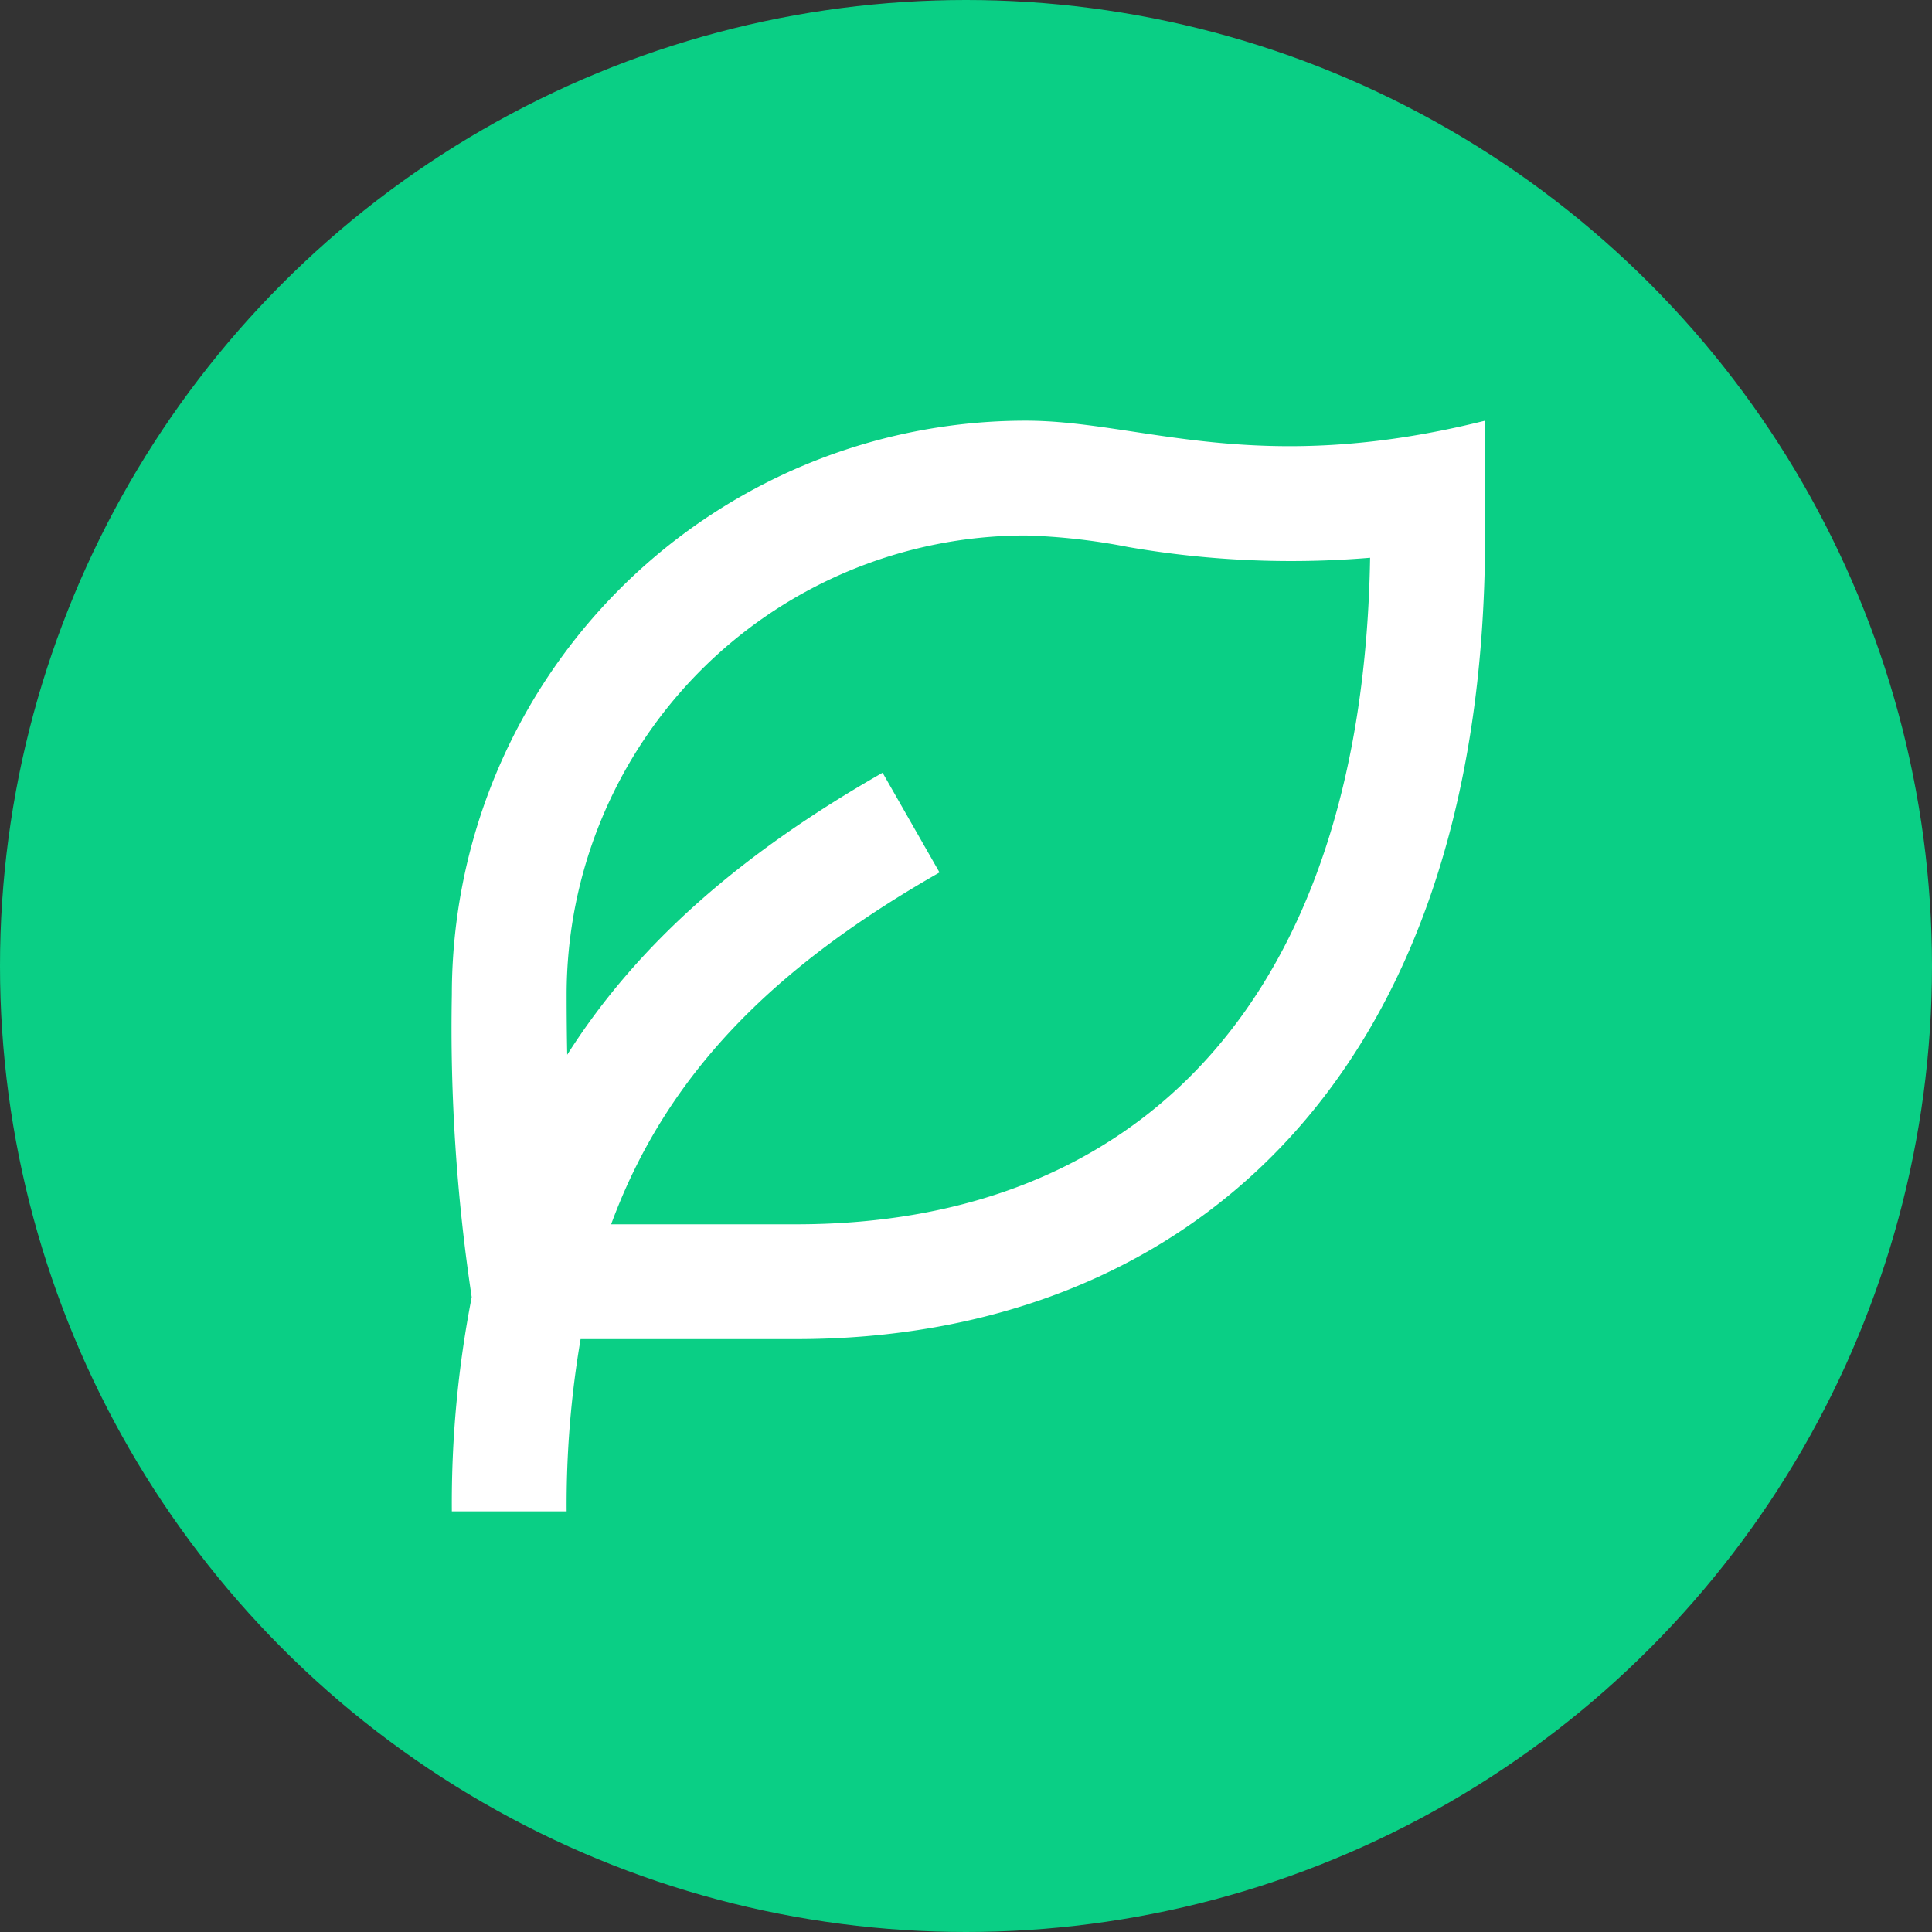 <svg xmlns="http://www.w3.org/2000/svg" xmlns:xlink="http://www.w3.org/1999/xlink" width="124" height="124" viewBox="0 0 124 124">
  <rect x="0" y="0" width="124" height="124" fill="#333333" stroke="none"/>
  <defs>
    <clipPath id="clip-path">
      <rect id="Rectangle_187" data-name="Rectangle 187" width="66.316" height="70" fill="#fff"/>
    </clipPath>
  </defs>
  <g id="Group_291" data-name="Group 291" transform="translate(-1177 -4029)">
    <circle id="Ellipse_6" data-name="Ellipse 6" cx="62" cy="62" r="62" transform="translate(1177 4029)" fill="#0acf85"/>
    <g id="Group_282" data-name="Group 282" transform="translate(1206 4056)">
      <g id="Group_281" data-name="Group 281" clip-path="url(#clip-path)">
        <path id="Path_117" data-name="Path 117" d="M66.316,0V7.368c0,35.468-19.792,51.579-44.211,51.579H8.264A63.193,63.193,0,0,0,7.368,70H0A68.964,68.964,0,0,1,1.275,56.251,115.854,115.854,0,0,1,0,36.842,36.841,36.841,0,0,1,36.842,0c7.368,0,14.737,3.684,29.474,0M36.842,7.368A29.475,29.475,0,0,0,7.368,36.842q0,2,.037,3.854c4.62-7.287,11.388-13.046,20.241-18.1l3.655,6.4C20.783,35,13.808,41.831,10.224,51.579H22.105c22.161,0,36.367-14.637,36.831-42.781a61.082,61.082,0,0,1-15.547-.693,40.1,40.1,0,0,0-6.547-.737" fill="#fff"/>
      </g>
    </g>
  </g>
</svg>
